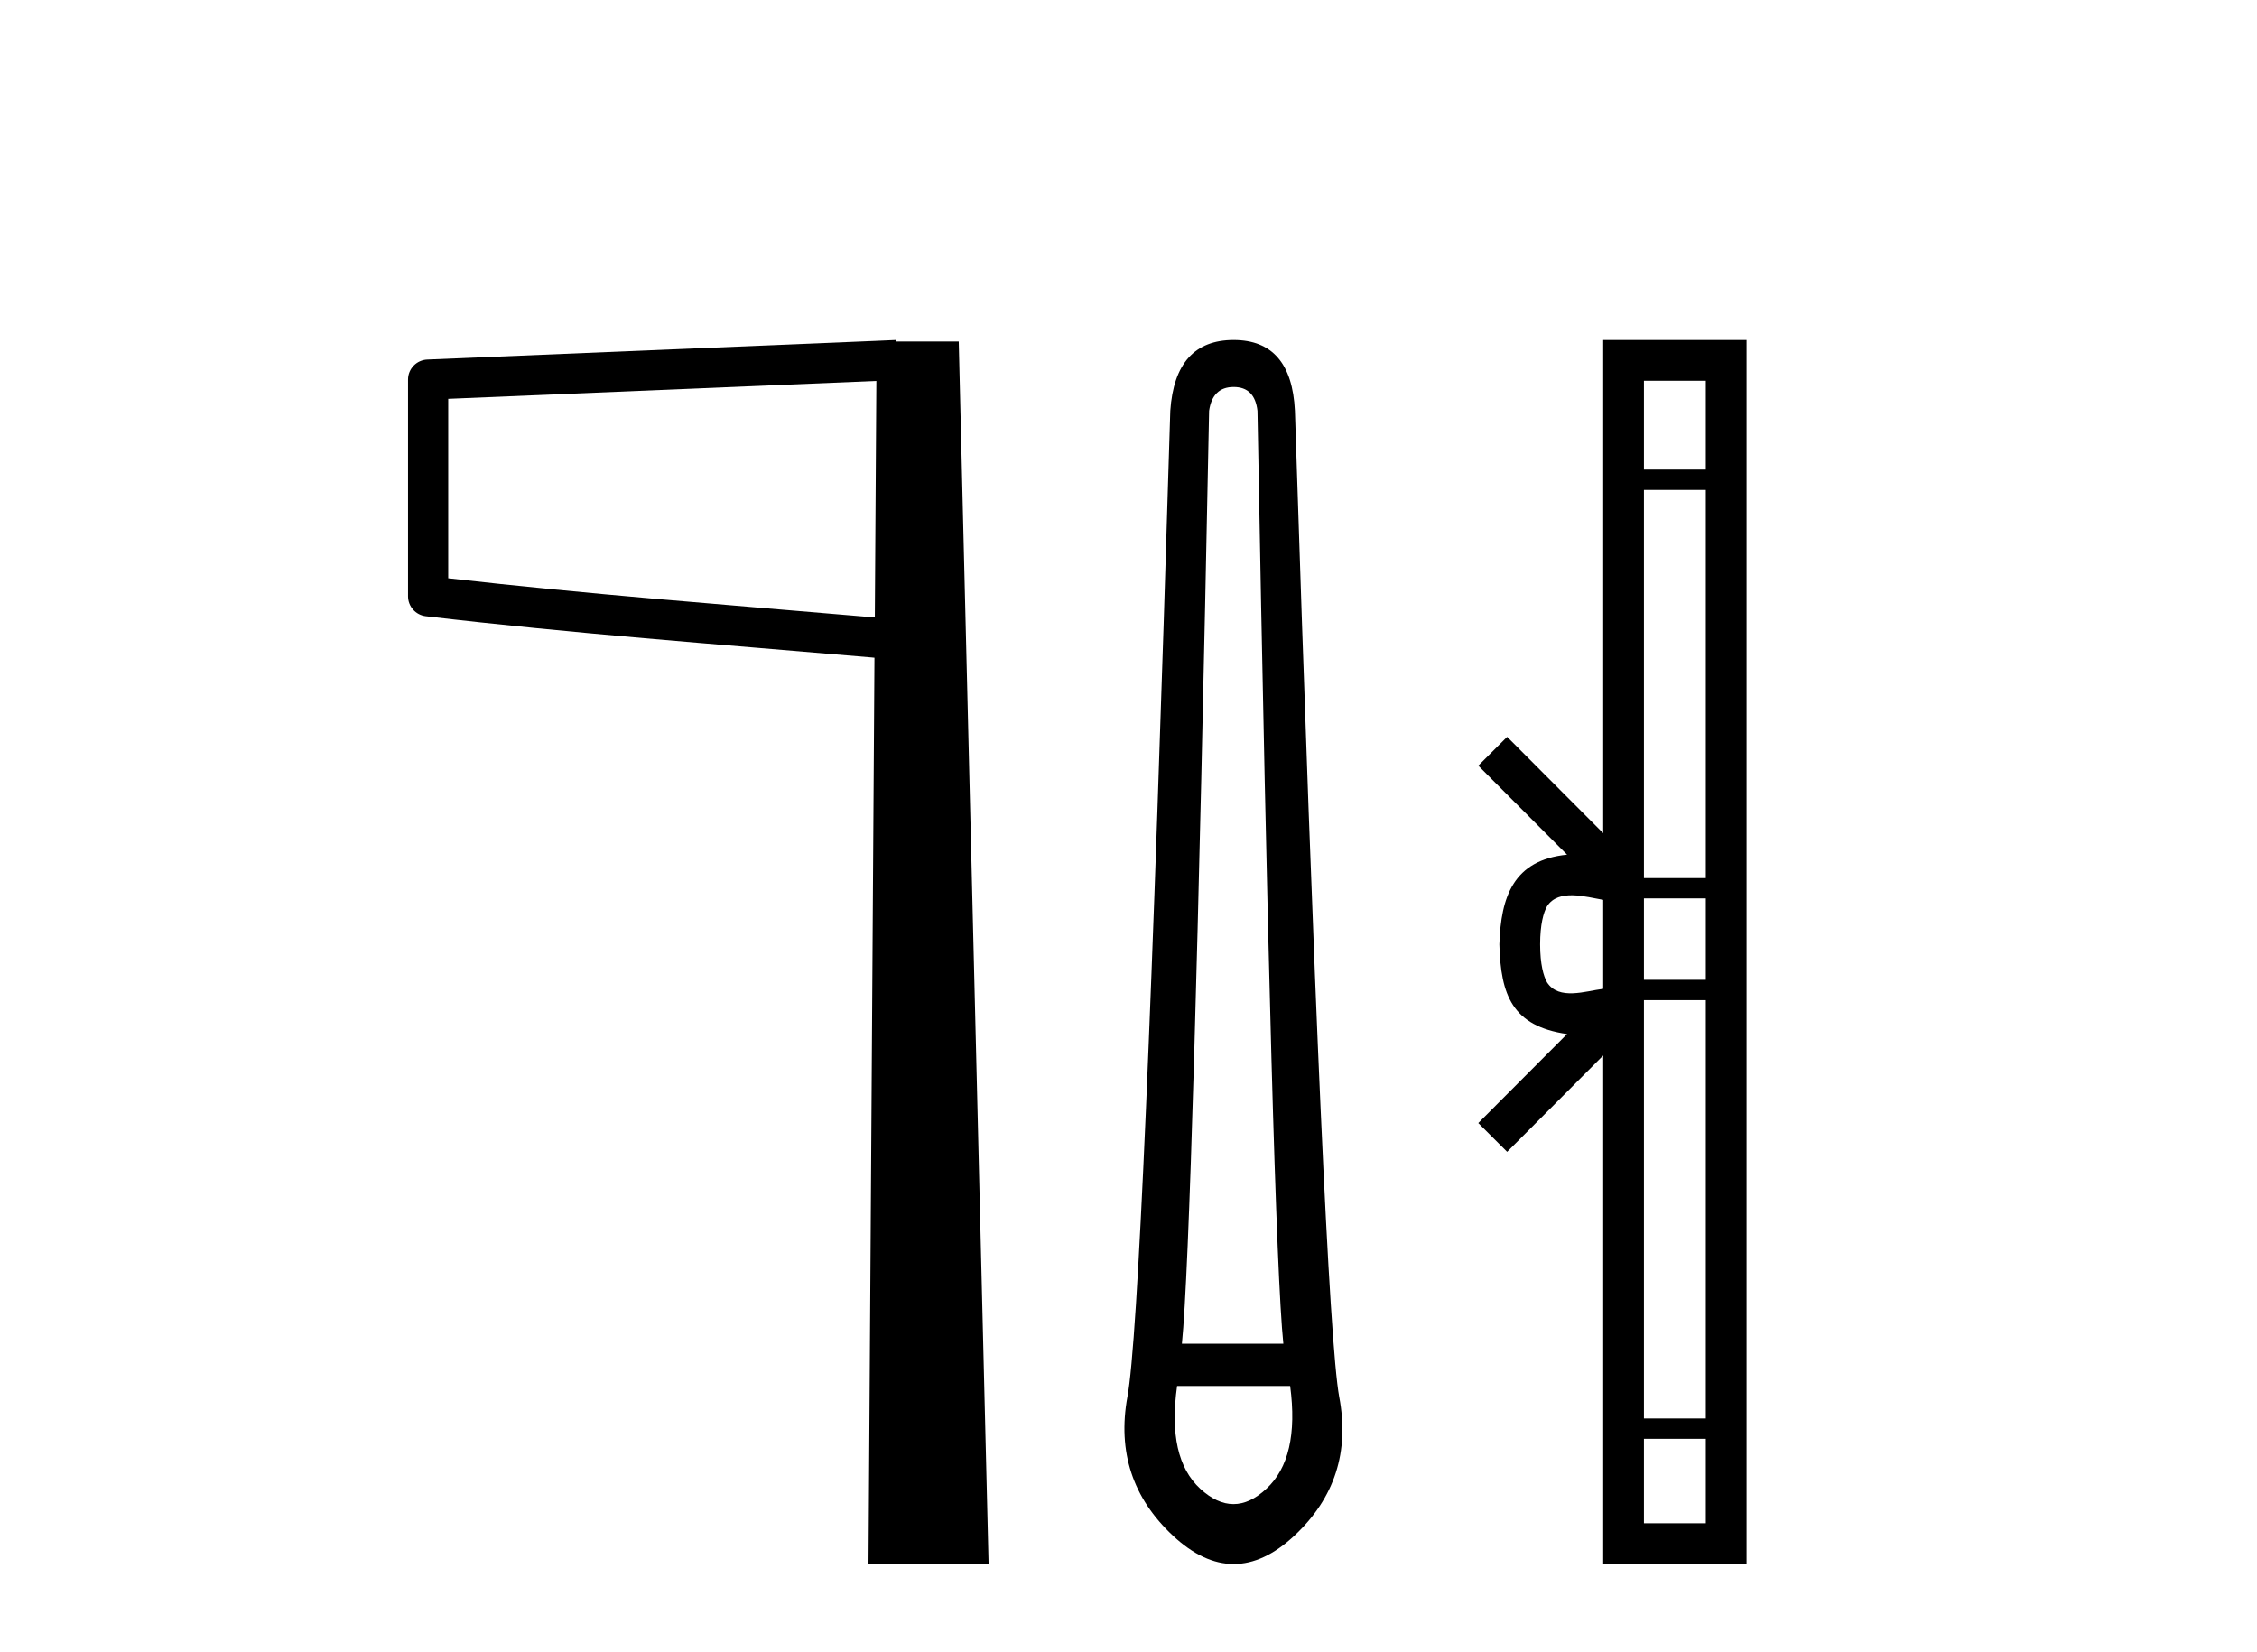 <?xml version='1.0' encoding='UTF-8' standalone='yes'?><svg xmlns='http://www.w3.org/2000/svg' xmlns:xlink='http://www.w3.org/1999/xlink' width='56.0' height='41.0' ><path d='M 21.744 9.453 L 21.706 15.321 L 21.7 15.321 C 17.901 14.995 14.617 14.748 11.121 14.349 L 11.121 9.897 L 21.744 9.453 ZM 22.226 8.437 L 21.728 8.459 L 10.604 8.922 C 10.337 8.932 10.125 9.15 10.124 9.418 L 10.124 14.795 C 10.124 15.048 10.313 15.262 10.565 15.291 C 14.256 15.725 17.663 15.973 21.615 16.313 L 21.697 16.321 L 21.549 38.809 L 24.529 38.809 L 23.788 8.475 L 22.229 8.475 L 22.226 8.437 Z' style='fill:#000000;stroke:none' /><path d='M 30.609 9.603 Q 31.133 9.603 31.2 10.194 Q 31.572 30.741 31.842 33.343 L 29.325 33.343 Q 29.595 30.69 30 10.194 Q 30.085 9.603 30.609 9.603 ZM 32.011 34.391 Q 32.248 36.182 31.42 36.942 Q 31.014 37.322 30.605 37.322 Q 30.195 37.322 29.781 36.942 Q 28.953 36.182 29.206 34.391 ZM 30.609 8.437 Q 29.156 8.437 29.037 10.194 Q 28.361 32.617 27.973 34.661 Q 27.601 36.706 29.105 38.108 Q 29.857 38.809 30.609 38.809 Q 31.361 38.809 32.113 38.108 Q 33.616 36.706 33.228 34.661 Q 32.856 32.617 32.129 10.194 Q 32.045 8.437 30.609 8.437 Z' style='fill:#000000;stroke:none' /><path d='M 38.213 23.433 C 38.213 22.941 38.297 22.644 38.384 22.49 C 38.669 22.044 39.352 22.257 39.778 22.329 L 39.778 24.537 C 39.342 24.59 38.677 24.831 38.384 24.375 C 38.297 24.221 38.213 23.925 38.213 23.433 ZM 40.789 35.703 L 42.324 35.703 L 42.324 37.798 L 40.789 37.798 ZM 40.789 24.817 L 42.324 24.817 L 42.324 35.198 L 40.789 35.198 ZM 40.789 22.293 L 42.324 22.293 L 42.324 24.313 L 40.789 24.313 ZM 40.789 12.157 L 42.324 12.157 L 42.324 21.789 L 40.789 21.789 ZM 40.789 9.448 L 42.324 9.448 L 42.324 11.653 L 40.789 11.653 ZM 36.679 27.867 L 37.395 28.581 L 39.778 26.191 L 39.778 38.809 L 43.335 38.809 L 43.335 8.437 L 39.778 8.437 L 39.778 20.674 L 37.395 18.284 L 36.679 18.999 L 38.882 21.208 C 37.547 21.341 37.24 22.256 37.202 23.433 C 37.235 24.69 37.52 25.462 38.882 25.658 L 36.679 27.867 Z' style='fill:#000000;stroke:none' /></svg>